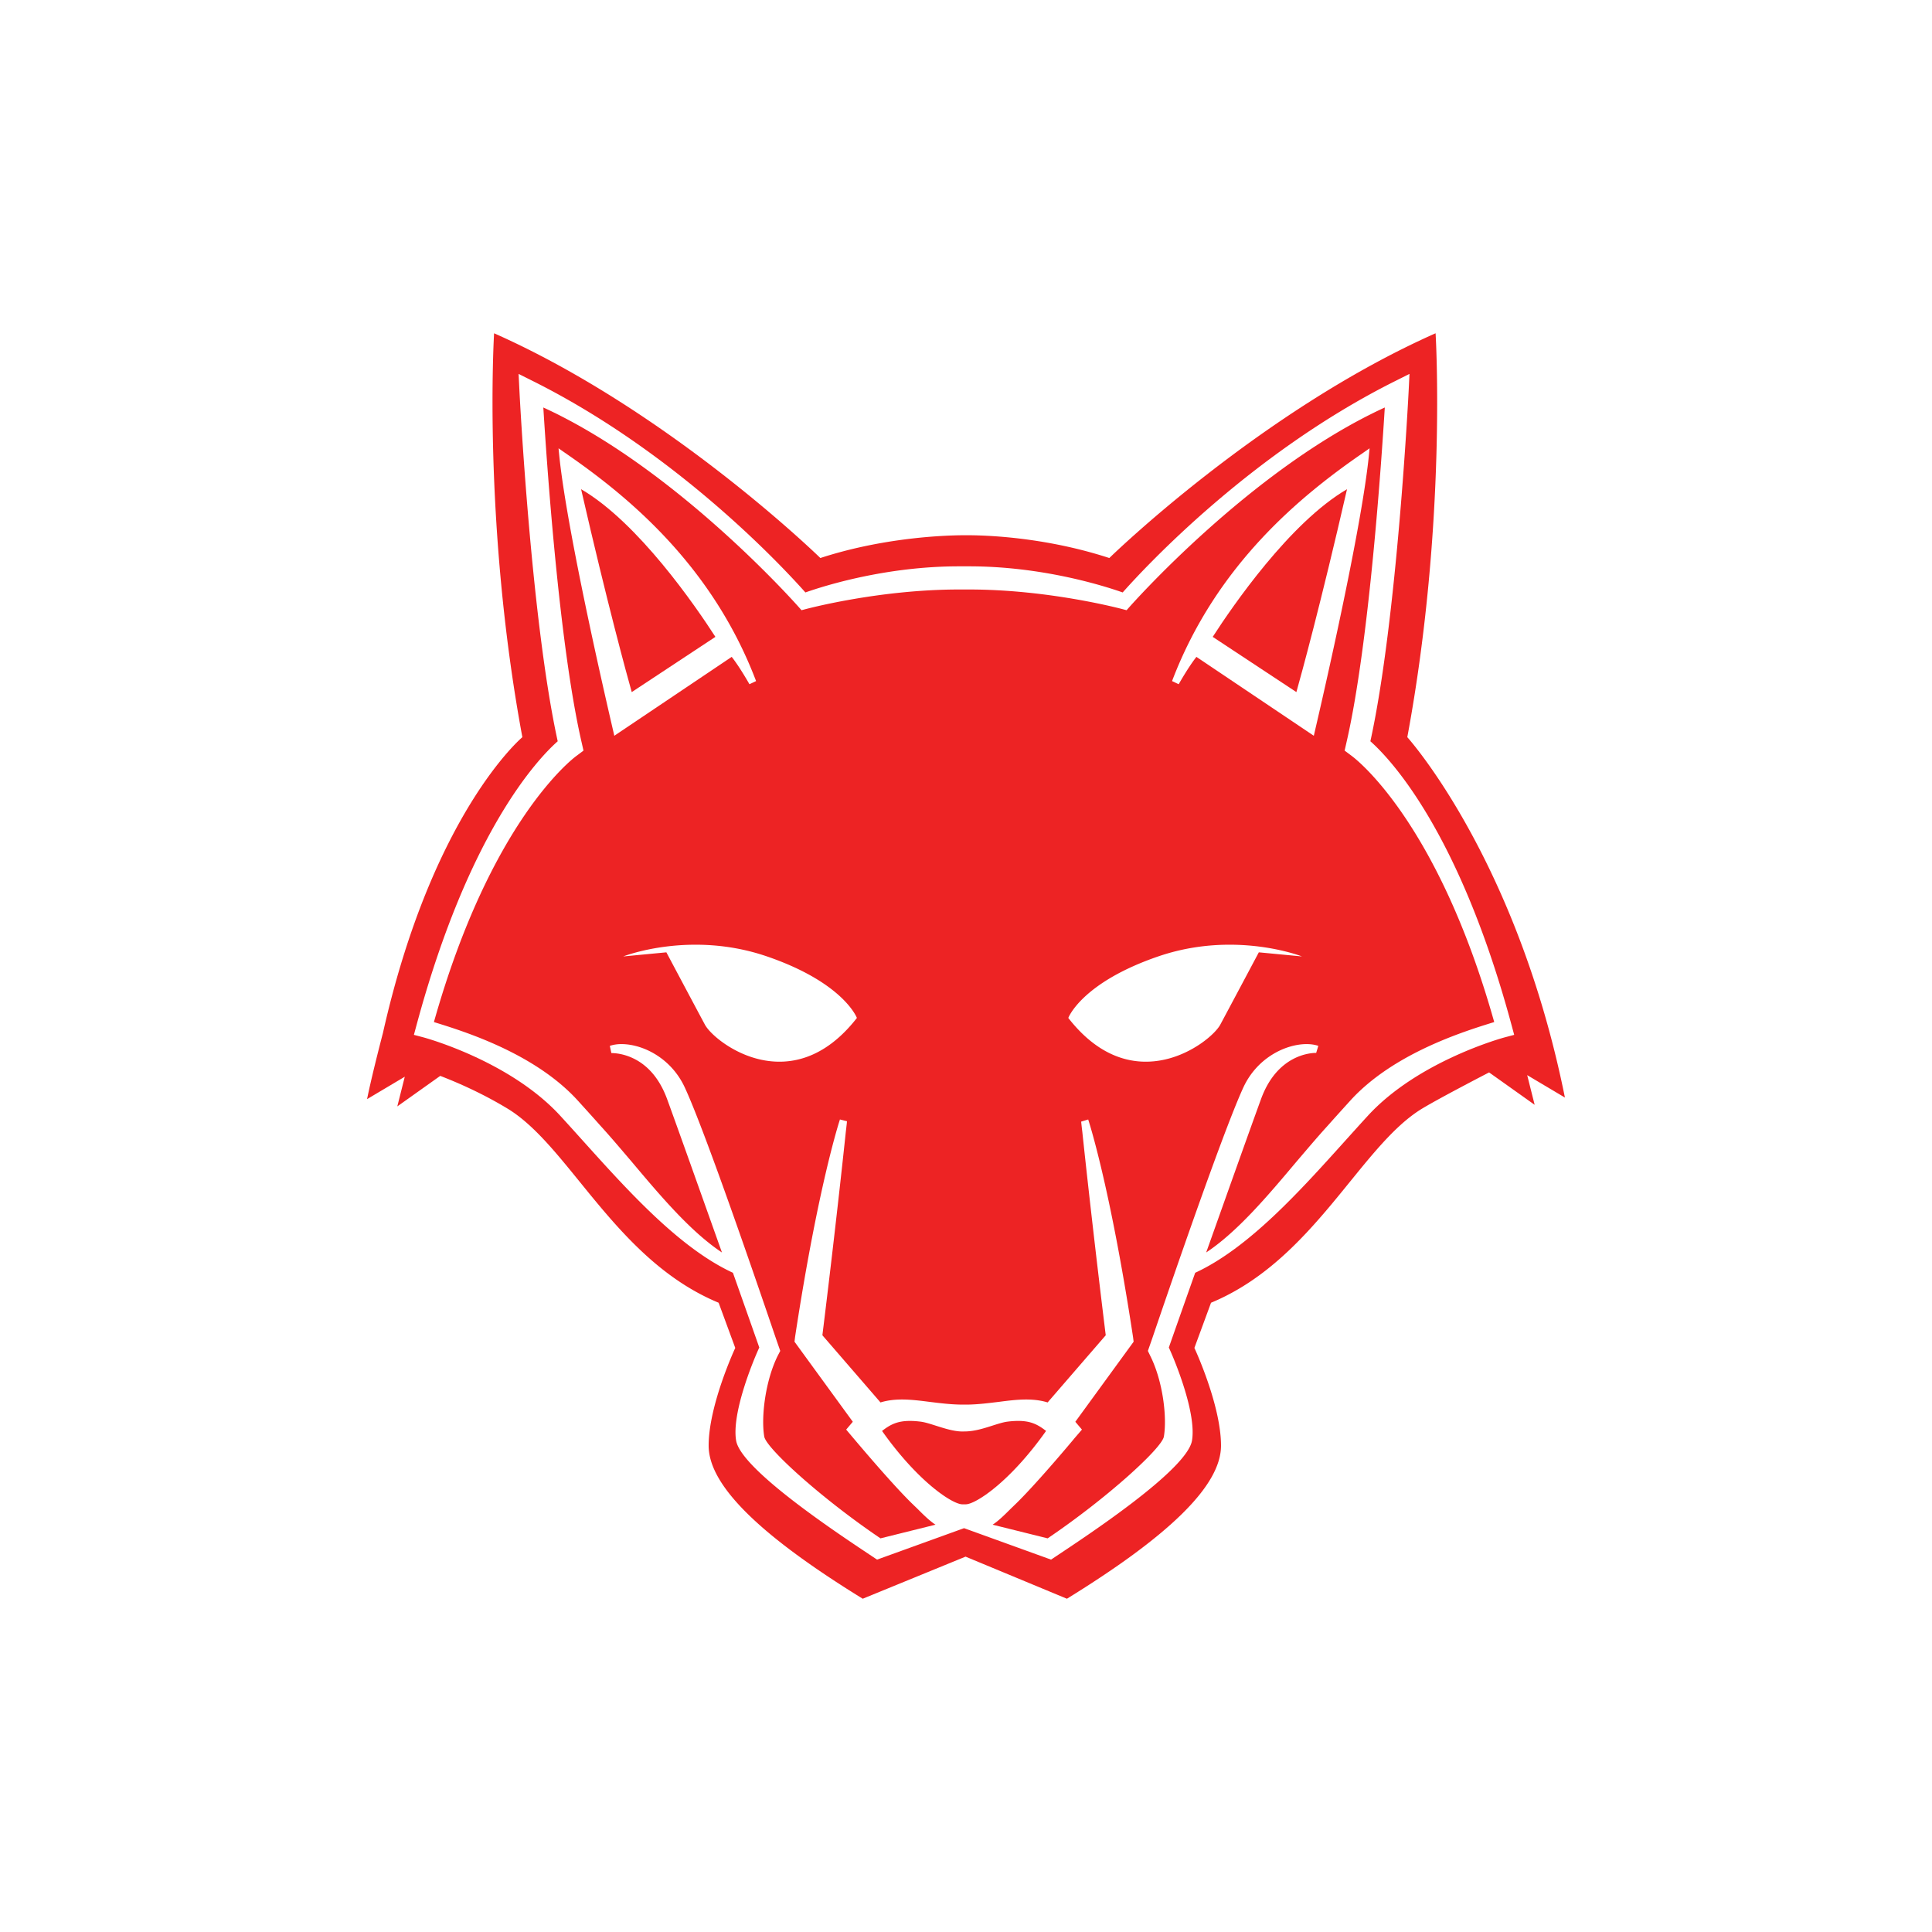 <svg data-bbox="37.999 34.5 124.001 131" viewBox="0 0 200 200" height="200" width="200" xmlns="http://www.w3.org/2000/svg" data-type="color">
    <g>
        <path d="M162 113.618c-4.993-24.784-16.316-37.306-16.316-37.306 4.132-22.255 2.927-41.812 2.927-41.812-18.251 8.093-33.775 23.266-33.775 23.266-5.682-1.855-11.31-2.36-14.822-2.36-3.511 0-9.41.506-15.091 2.36 0 0-15.523-15.174-33.775-23.266 0 0-1.205 19.557 2.927 41.812 0 0-9.292 7.776-14.429 30.602-.497 1.916-1.251 4.899-1.647 6.868l3.903-2.321-.773 3.073 4.445-3.16c2.11.816 4.531 1.917 6.951 3.379 6.437 3.89 11.192 15.679 21.867 20.106l1.722 4.677s-2.755 5.901-2.755 10.116 5.556 9.441 15.95 15.848l10.646-4.358 10.494 4.358c10.394-6.407 15.95-11.633 15.95-15.848s-2.755-10.116-2.755-10.116l1.722-4.677c10.675-4.427 15.43-16.216 21.867-20.106 1.847-1.117 6.918-3.737 6.918-3.737l4.717 3.354-.773-3.073 3.905 2.321zm-6.232-6.231c-.089.023-8.92 2.403-14.162 8.109-.783.853-1.581 1.739-2.392 2.64-4.688 5.209-9.976 11.075-15.489 13.622a3317.649 3317.649 0 0 0-2.728 7.736c.719 1.556 2.863 6.843 2.399 9.629-.512 3.074-11.101 9.996-14.167 12.045l-.424.283-9.006-3.256-9.006 3.256-.424-.283c-3.066-2.049-13.655-8.971-14.167-12.045-.464-2.786 1.68-8.073 2.399-9.629-.379-1.083-1.436-4.083-2.728-7.736-5.512-2.547-10.801-8.413-15.489-13.622-.811-.901-1.609-1.788-2.392-2.64-5.242-5.706-14.073-8.086-14.162-8.109l-.983-.26.265-.982c5.427-20.141 12.617-27.637 14.622-29.41-2.766-12.593-3.951-36.06-3.963-36.3l-.086-1.729 1.546.774c14.891 7.456 25.799 19.206 28.144 21.849 2.034-.714 8.373-2.703 15.903-2.703h1.039c7.53 0 13.869 1.989 15.903 2.703 2.344-2.644 13.252-14.393 28.144-21.849l1.546-.774-.086 1.729c-.012.24-1.197 23.707-3.963 36.3 2.005 1.773 9.194 9.269 14.622 29.41l.265.982-.98.26z" fill="#ED2324" data-color="1"/>
        <path d="M139.922 78.248l-.727-.546.202-.889c2.362-10.27 3.634-29.454 3.957-34.63-13.869 6.348-26.446 20.661-26.567 20.802l-.162.182-.242-.061c-.061-.02-7.631-2.082-16.069-2.082h-1.03c-8.438 0-16.009 2.062-16.069 2.082l-.242.061-.162-.182c-.121-.141-12.698-14.454-26.567-20.802.323 5.175 1.595 24.36 3.957 34.63l.202.889-.727.546c-.363.263-8.883 6.691-14.757 27.554l.121.04c3.068.95 10.275 3.194 14.717 8.026.787.869 1.595 1.759 2.402 2.668 1.07 1.173 2.14 2.446 3.23 3.72 3.008 3.578 6.117 7.257 9.347 9.4-2.059-5.781-4.441-12.493-5.673-15.869-.828-2.264-2.079-3.457-3.23-4.084-1.151-.627-2.16-.688-2.544-.688l-.162-.748a3.815 3.815 0 0 1 1.211-.182c2.16 0 5.107 1.395 6.541 4.468 1.433 3.073 4.704 12.069 9.448 26.017l.444 1.274-.262.505c-1.292 2.608-1.736 6.368-1.393 8.369.202 1.193 5.875 6.368 12.032 10.532l5.693-1.415c-.585-.384-1.151-.93-1.857-1.637l-.565-.546c-2.18-2.123-6.016-6.712-6.056-6.752l-.767-.91.686-.809-6.036-8.288.061-.505c2.402-15.768 4.623-22.439 4.643-22.5l.727.182c0 .061-.04.445-.121 1.112-.323 3.093-1.211 11.22-2.423 21.044l6.016 6.954c.646-.202 1.393-.303 2.221-.303.929 0 1.898.121 2.846.243 1.009.121 2.059.263 3.25.283h.747c1.11-.02 2.16-.162 3.19-.283.929-.121 1.898-.243 2.826-.243.828 0 1.575.101 2.221.303l6.016-6.954c-1.211-9.824-2.1-17.971-2.423-21.044a39.162 39.162 0 0 1-.121-1.071l.727-.222c.02.061 2.241 6.732 4.643 22.52l.061.485-6.036 8.288.686.809-.767.889c-.04.061-3.876 4.65-6.056 6.772l-.565.546c-.707.707-1.272 1.253-1.857 1.637l5.693 1.415c6.157-4.165 11.83-9.34 12.032-10.532.343-2.001-.101-5.761-1.413-8.369l-.242-.505.424-1.213c4.684-13.767 8.055-23.026 9.468-26.078 1.433-3.073 4.381-4.468 6.541-4.468.444 0 .848.061 1.211.182l-.222.728c-.666 0-4.058.243-5.713 4.791-1.231 3.376-3.614 10.088-5.673 15.869 3.23-2.143 6.339-5.822 9.347-9.4 1.09-1.274 2.16-2.547 3.23-3.72.808-.91 1.615-1.799 2.402-2.668 4.441-4.832 11.648-7.075 14.717-8.026l.121-.04c-5.876-20.862-14.395-27.29-14.759-27.553zm-76.329-2.082l-.121-.526c-.04-.202-4.704-19.953-5.572-28.423l-.081-.809.666.465c6.278 4.326 15.161 11.462 19.784 23.632l-.686.324c-.02-.02-.949-1.698-1.837-2.83l-12.153 8.167zm9.387 29.919c-1.009-1.88-3.997-7.5-3.997-7.5l-4.462.424s6.924-2.729 14.878 0 9.307 6.368 9.307 6.368c-6.742 8.652-14.696 2.588-15.726.708zm57.333-7.5s-2.988 5.62-3.997 7.5c-1.03 1.88-8.984 7.945-15.726-.708 0 0 1.353-3.639 9.307-6.368 7.954-2.729 14.878 0 14.878 0l-4.462-.424zm5.814-22.945l-.121.526-12.153-8.167c-.888 1.132-1.817 2.81-1.837 2.83l-.686-.324c4.623-12.17 13.506-19.306 19.784-23.632l.666-.465-.081.809c-.868 8.47-5.531 28.221-5.572 28.423z" fill="#ED2324" data-color="1"/>
        <path d="M99.625 155.727c-1.011 0-4.569-2.298-8.316-7.597.82-.634 1.545-1.037 2.885-1.037.338 0 .712.026 1.133.079.422.055.979.232 1.568.419.877.279 1.871.596 2.73.596l.22-.004c.998 0 1.987-.315 2.859-.593.589-.187 1.145-.365 1.567-.419a9.108 9.108 0 0 1 1.133-.079c1.34 0 2.066.403 2.885 1.037-3.747 5.299-7.305 7.597-8.316 7.597h-.348z" fill="#ED2324" data-color="1"/>
        <path d="M65.397 71.645c-.529-1.881-2.505-9.068-5.242-21.003 5.921 3.451 11.879 12.148 13.903 15.286l-8.661 5.717z" fill="#ED2324" data-color="1"/>
        <path d="M125.54 65.928c2.024-3.138 7.981-11.834 13.903-15.286-2.737 11.934-4.713 19.122-5.242 21.003l-8.661-5.717z" fill="#ED2324" data-color="1"/>
    </g>
</svg>
